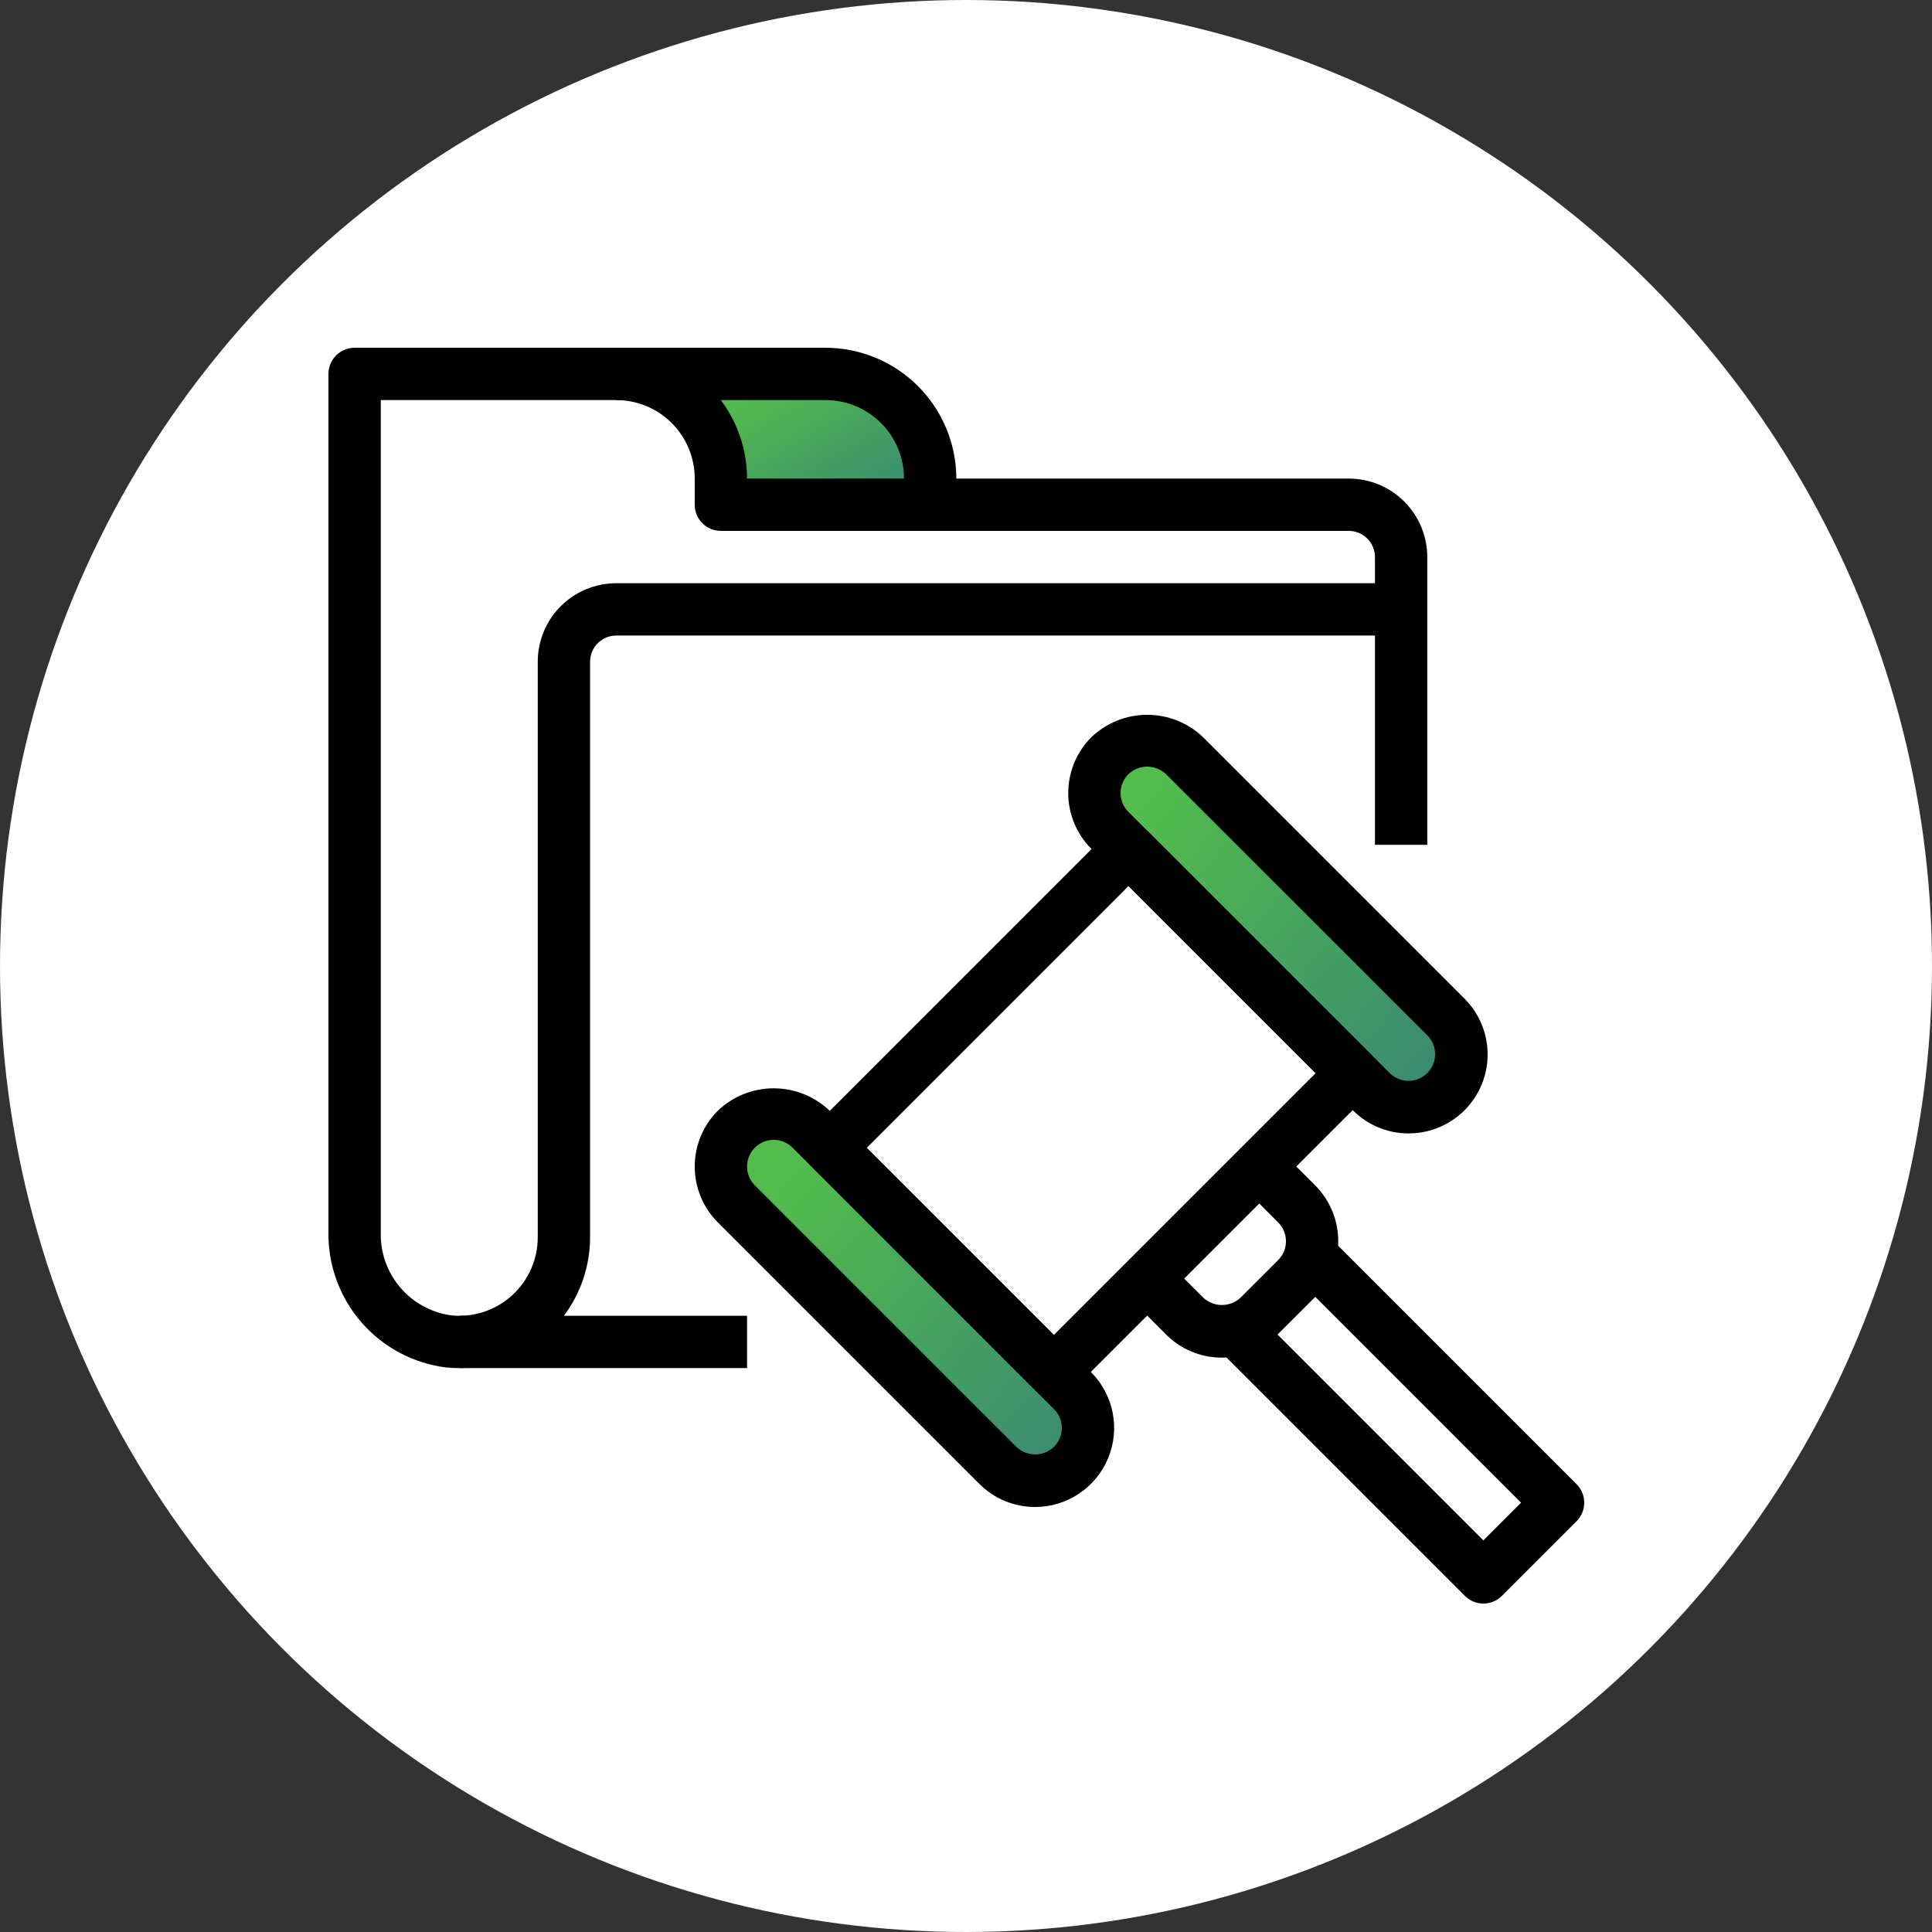 <?xml version="1.0" encoding="UTF-8"?> <svg xmlns="http://www.w3.org/2000/svg" width="100" height="100" viewBox="0 0 100 100" fill="none"><rect x="0" y="0" width="100" height="100" fill="#333333" stroke="none"/><circle cx="50" cy="50" r="50" fill="white"></circle><path d="M43.5 19.5L36 20L37.5 25.5H48L47 22L43.5 19.5Z" fill="url(#paint0_linear_128_656)"></path><path d="M39.5 57.5L43 59L55 70.5L56 74.5L55 76.5H52L38.5 63L37.5 60L39.5 57.5Z" fill="url(#paint1_linear_128_656)"></path><path d="M58 38L61.5 39.5L73.5 51L74.5 55L73.5 57H70.5L57 43.5L56 40.5L58 38Z" fill="url(#paint2_linear_128_656)"></path><path d="M23.756 70.812C23.542 70.812 23.326 70.802 23.11 70.781C21.413 70.574 19.85 69.749 18.723 68.462C17.596 67.176 16.983 65.519 17 63.809V19.354C17 18.995 17.143 18.651 17.397 18.397C17.651 18.143 17.995 18 18.355 18H31.896C33.691 18.002 35.412 18.716 36.681 19.985C37.951 21.255 38.665 22.976 38.667 24.771H69.813C70.89 24.771 71.924 25.199 72.685 25.961C73.447 26.723 73.875 27.756 73.875 28.833V43.729H71.167V32.896H31.896C31.537 32.896 31.193 33.038 30.939 33.292C30.685 33.546 30.542 33.891 30.542 34.25V64.042C30.542 64.932 30.366 65.814 30.025 66.636C29.684 67.459 29.184 68.206 28.554 68.835C27.923 69.463 27.175 69.962 26.352 70.301C25.529 70.641 24.647 70.814 23.756 70.812ZM19.709 20.708V63.809C19.686 64.846 20.046 65.856 20.721 66.645C21.395 67.433 22.337 67.946 23.365 68.085C23.93 68.142 24.501 68.08 25.04 67.902C25.58 67.725 26.076 67.436 26.497 67.055C26.918 66.674 27.255 66.209 27.485 65.69C27.715 65.171 27.834 64.609 27.834 64.042V34.25C27.834 33.172 28.262 32.139 29.024 31.377C29.785 30.616 30.819 30.188 31.896 30.188H71.167V28.833C71.167 28.474 71.024 28.13 70.77 27.876C70.516 27.622 70.172 27.479 69.813 27.479H37.313C36.954 27.479 36.609 27.337 36.355 27.082C36.101 26.829 35.959 26.484 35.959 26.125V24.771C35.959 23.693 35.531 22.66 34.769 21.898C34.007 21.136 32.974 20.708 31.896 20.708H19.709Z" fill="black"></path><path d="M49.5 26.125H46.792V24.771C46.792 23.693 46.364 22.66 45.602 21.898C44.84 21.136 43.807 20.708 42.729 20.708H31.896V18H42.729C44.525 18.002 46.245 18.716 47.515 19.985C48.784 21.255 49.498 22.976 49.5 24.771V26.125Z" fill="black"></path><path d="M53.581 78.002C53.043 78.003 52.511 77.898 52.014 77.692C51.518 77.487 51.067 77.184 50.688 76.803L37.156 63.271C36.389 62.504 35.959 61.464 35.959 60.38C35.959 59.295 36.389 58.256 37.156 57.489C37.935 56.745 38.97 56.331 40.047 56.331C41.124 56.331 42.159 56.745 42.938 57.489L56.47 71.021C57.042 71.593 57.431 72.321 57.589 73.114C57.747 73.907 57.666 74.729 57.356 75.476C57.047 76.223 56.523 76.862 55.851 77.311C55.179 77.761 54.389 78.001 53.581 78.002ZM40.047 58.999C39.774 58.999 39.507 59.08 39.28 59.232C39.054 59.384 38.877 59.6 38.773 59.852C38.668 60.104 38.641 60.382 38.694 60.649C38.748 60.917 38.879 61.163 39.072 61.356L52.604 74.888C52.867 75.139 53.216 75.279 53.58 75.279C53.943 75.279 54.293 75.139 54.556 74.888C54.684 74.76 54.786 74.608 54.855 74.441C54.925 74.273 54.96 74.093 54.96 73.912C54.96 73.731 54.925 73.551 54.855 73.383C54.786 73.216 54.684 73.064 54.556 72.936L41.023 59.404C40.895 59.275 40.743 59.173 40.575 59.104C40.408 59.034 40.228 58.998 40.047 58.999Z" fill="black"></path><path d="M72.914 58.666C72.377 58.667 71.845 58.562 71.349 58.356C70.853 58.151 70.402 57.85 70.023 57.47L56.489 43.937C55.723 43.17 55.292 42.131 55.292 41.047C55.292 39.963 55.723 38.923 56.489 38.157C57.268 37.413 58.303 36.998 59.38 36.998C60.457 36.998 61.493 37.413 62.272 38.157L75.804 51.689C76.375 52.261 76.764 52.989 76.922 53.782C77.08 54.574 76.999 55.396 76.689 56.143C76.38 56.89 75.856 57.528 75.184 57.977C74.512 58.426 73.722 58.666 72.914 58.666ZM71.938 55.551C72.197 55.805 72.547 55.947 72.91 55.945C73.273 55.943 73.621 55.798 73.878 55.541C74.135 55.284 74.281 54.936 74.282 54.572C74.284 54.209 74.143 53.86 73.889 53.6L60.355 40.073C60.093 39.822 59.744 39.681 59.38 39.681C59.017 39.681 58.668 39.822 58.405 40.073C58.277 40.201 58.176 40.353 58.106 40.52C58.037 40.688 58.001 40.867 58.001 41.048C58.001 41.229 58.037 41.408 58.106 41.576C58.176 41.743 58.277 41.895 58.405 42.023L71.938 55.551Z" fill="black"></path><path d="M54.547 72.366C54.369 72.366 54.193 72.331 54.029 72.263C53.864 72.195 53.715 72.095 53.59 71.969L41.99 60.37C41.736 60.117 41.594 59.772 41.594 59.413C41.594 59.054 41.736 58.71 41.99 58.456L57.456 42.988C57.715 42.744 58.057 42.607 58.413 42.607C58.77 42.607 59.112 42.744 59.371 42.988L70.971 54.59C71.225 54.843 71.367 55.188 71.367 55.547C71.367 55.906 71.225 56.25 70.971 56.504L55.505 71.969C55.251 72.223 54.906 72.366 54.547 72.366ZM44.862 59.413L54.547 69.097L68.098 55.547L58.413 45.861L44.862 59.413Z" fill="black"></path><path d="M63.246 70.271C62.709 70.272 62.177 70.167 61.681 69.961C61.184 69.755 60.734 69.453 60.355 69.072L58.423 67.14L60.334 65.222L62.27 67.156C62.533 67.407 62.882 67.547 63.246 67.547C63.609 67.547 63.959 67.407 64.221 67.156L66.156 65.222C66.285 65.094 66.386 64.942 66.456 64.775C66.525 64.607 66.561 64.428 66.561 64.247C66.561 64.066 66.525 63.886 66.456 63.719C66.386 63.551 66.285 63.399 66.156 63.271L64.223 61.333L66.138 59.419L68.07 61.352C68.45 61.732 68.751 62.182 68.956 62.678C69.162 63.174 69.267 63.706 69.267 64.243C69.267 64.779 69.162 65.311 68.956 65.807C68.751 66.303 68.45 66.754 68.07 67.133L66.136 69.066C65.758 69.448 65.308 69.751 64.812 69.958C64.316 70.165 63.784 70.271 63.246 70.271Z" fill="black"></path><path d="M76.78 83C76.421 83 76.076 82.857 75.823 82.603L63.256 70.036L65.171 68.121L76.78 79.731L78.731 77.779L67.122 66.17L69.037 64.255L81.604 76.822C81.857 77.076 82 77.42 82 77.779C82 78.138 81.857 78.483 81.604 78.737L77.737 82.603C77.484 82.857 77.139 83 76.78 83Z" fill="black"></path><path d="M38.667 68.104H23.771V70.812H38.667V68.104Z" fill="black"></path><defs><linearGradient id="paint0_linear_128_656" x1="54.416" y1="28.86" x2="46.657" y2="15.637" gradientUnits="userSpaceOnUse"><stop stop-color="#27658D"></stop><stop offset="1" stop-color="#53BC4C"></stop></linearGradient><linearGradient id="paint1_linear_128_656" x1="65.891" y1="87.141" x2="38.229" y2="64.189" gradientUnits="userSpaceOnUse"><stop stop-color="#27658D"></stop><stop offset="1" stop-color="#53BC4C"></stop></linearGradient><linearGradient id="paint2_linear_128_656" x1="84.391" y1="67.641" x2="56.729" y2="44.689" gradientUnits="userSpaceOnUse"><stop stop-color="#27658D"></stop><stop offset="1" stop-color="#53BC4C"></stop></linearGradient></defs></svg> 